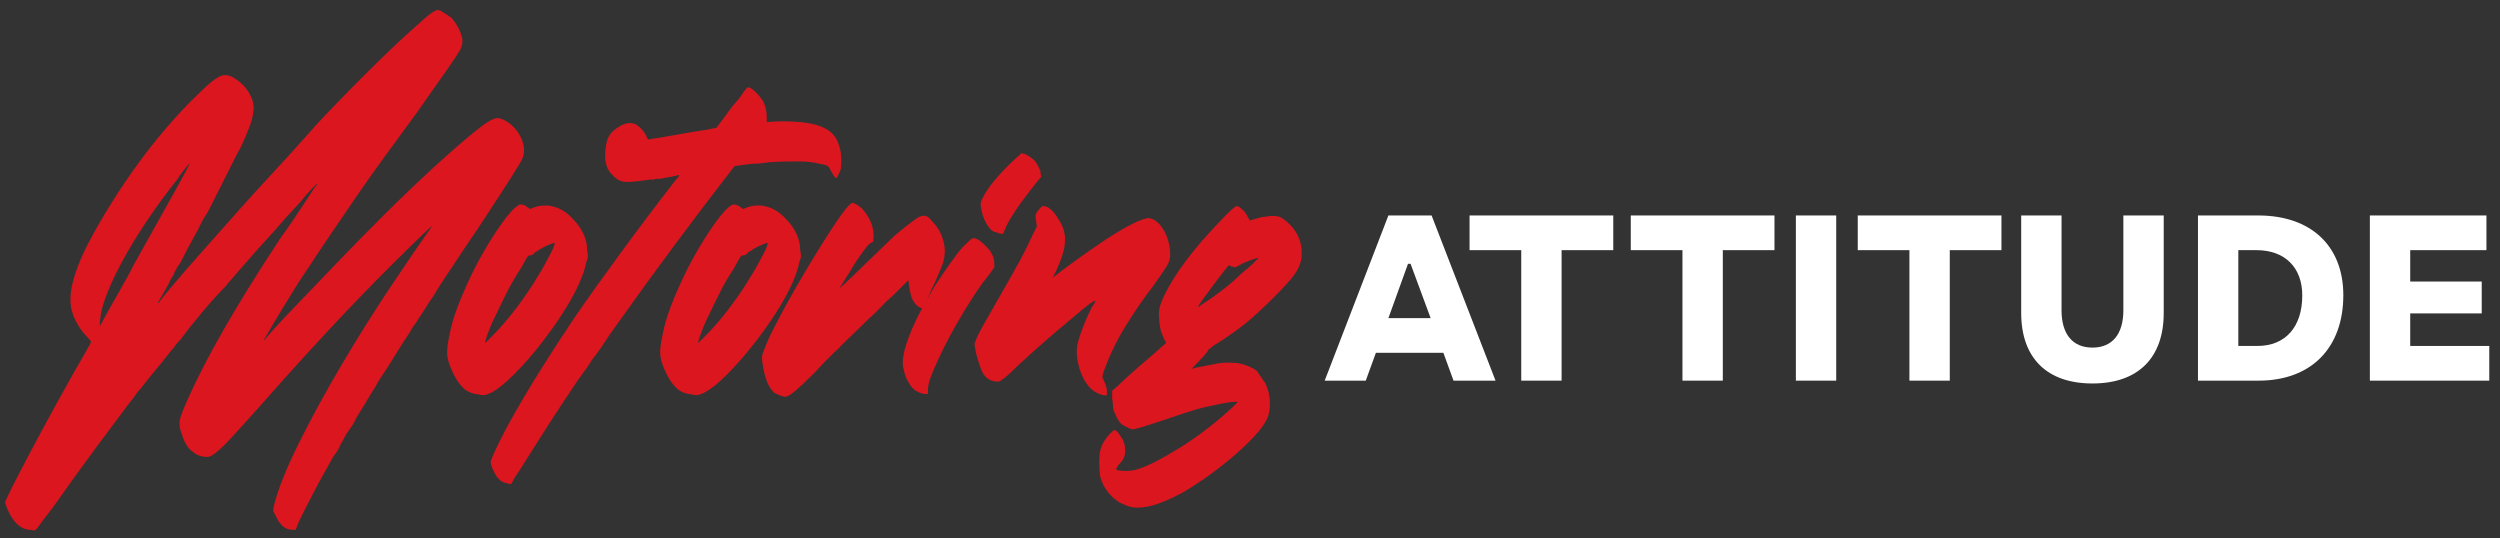 <?xml version="1.0" encoding="UTF-8"?> <svg xmlns="http://www.w3.org/2000/svg" width="195" height="42" viewBox="0 0 195 42" fill="none"><rect x="0" y="0" width="195" height="42" fill="#333333" stroke="none"/><path d="M0.395 39.215C0.395 39.137 0.573 38.742 0.929 38.034C1.286 37.326 1.761 36.412 2.353 35.288C2.944 34.164 3.65 32.867 4.461 31.392C5.272 29.917 6.132 28.39 7.041 26.817L7.101 26.639L6.804 26.285C6.447 25.931 6.14 25.497 5.884 24.986C5.626 24.474 5.499 23.963 5.499 23.451C5.46 22.547 5.796 21.307 6.509 19.731C6.943 18.827 7.499 17.812 8.17 16.691C8.842 15.569 9.573 14.448 10.366 13.325C11.157 12.203 11.999 11.121 12.887 10.077C13.779 9.036 14.639 8.119 15.468 7.331C16.021 6.781 16.458 6.396 16.773 6.179C17.088 5.962 17.346 5.853 17.545 5.853C17.822 5.853 18.14 5.983 18.496 6.238C18.852 6.494 19.129 6.781 19.328 7.093C19.723 7.685 19.863 8.256 19.744 8.806C19.705 9.318 19.367 10.242 18.734 11.581C18.654 11.7 18.535 11.916 18.377 12.229C18.22 12.544 18.052 12.877 17.873 13.232C17.695 13.585 17.527 13.921 17.37 14.236C17.212 14.552 17.093 14.789 17.013 14.944C16.814 15.337 16.628 15.711 16.45 16.065C16.272 16.419 16.143 16.657 16.065 16.773C16.026 16.812 15.967 16.902 15.887 17.039C15.807 17.179 15.729 17.326 15.649 17.481C15.569 17.677 15.45 17.915 15.293 18.189C15.135 18.465 14.995 18.721 14.877 18.956C14.719 19.233 14.569 19.509 14.432 19.783C14.293 20.059 14.184 20.276 14.107 20.431C13.869 20.746 13.75 20.943 13.75 21.023C13.67 21.103 13.593 21.258 13.513 21.495C13.433 21.576 13.345 21.723 13.247 21.937C13.149 22.154 13.04 22.361 12.921 22.557C12.603 23.11 12.417 23.433 12.358 23.531C12.299 23.629 12.309 23.66 12.386 23.619C12.386 23.58 12.673 23.216 13.247 22.526C13.82 21.839 14.551 20.992 15.443 19.987C16.334 18.982 17.302 17.892 18.351 16.711C19.4 15.531 20.408 14.42 21.379 13.376C22.348 12.332 23.19 11.408 23.9 10.602C24.613 9.796 25.068 9.294 25.264 9.096C26.807 7.481 28.202 6.065 29.449 4.846C30.695 3.627 31.774 2.622 32.684 1.834C33.278 1.284 33.673 0.968 33.869 0.888L34.107 0.769L34.345 0.829C34.422 0.868 34.551 0.948 34.73 1.064C34.908 1.183 35.055 1.281 35.174 1.358C35.37 1.555 35.549 1.8 35.709 2.097C35.866 2.392 35.965 2.64 36.006 2.836C36.045 2.916 36.065 2.994 36.065 3.071V3.306C36.065 3.464 36.006 3.66 35.887 3.898C35.729 4.174 35.383 4.696 34.849 5.463C34.314 6.231 33.534 7.344 32.505 8.798C31.754 9.821 30.981 10.876 30.191 11.958C29.398 13.04 28.638 14.112 27.904 15.177C27.171 16.238 26.481 17.254 25.828 18.217C25.174 19.181 24.59 20.057 24.076 20.845C23.72 21.356 23.353 21.917 22.978 22.526C22.601 23.136 22.244 23.717 21.909 24.267C21.573 24.82 21.286 25.301 21.048 25.714C20.811 26.128 20.653 26.394 20.573 26.51C20.534 26.59 20.545 26.598 20.601 26.538C20.658 26.479 20.927 26.174 21.402 25.624C21.679 25.309 22.262 24.689 23.154 23.764C24.045 22.839 25.073 21.767 26.241 20.545C27.409 19.326 28.664 18.047 30.01 16.709C31.356 15.37 32.629 14.151 33.838 13.048C35.045 11.947 36.094 11.03 36.985 10.302C37.876 9.573 38.478 9.209 38.796 9.209C38.992 9.209 39.251 9.307 39.568 9.504C40.044 9.819 40.4 10.232 40.638 10.744C40.875 11.255 40.935 11.728 40.816 12.159C40.777 12.317 40.697 12.495 40.578 12.691C40.459 12.888 40.271 13.193 40.015 13.606C39.757 14.019 39.411 14.562 38.977 15.228C38.54 15.898 37.949 16.804 37.197 17.944C36.84 18.455 36.435 19.057 35.98 19.744C35.525 20.434 35.138 21.012 34.823 21.485C34.505 21.958 34.228 22.392 33.991 22.785C33.753 23.177 33.596 23.415 33.516 23.492C33.435 23.65 33.257 23.934 32.981 24.348C32.704 24.761 32.505 25.066 32.387 25.262C32.306 25.342 32.219 25.469 32.12 25.647C32.022 25.825 31.932 25.973 31.854 26.089C31.655 26.365 31.358 26.828 30.963 27.476C30.568 28.124 30.25 28.628 30.012 28.982C29.932 29.101 29.834 29.248 29.715 29.424C29.597 29.599 29.498 29.77 29.418 29.925C29.338 30.083 29.25 30.23 29.152 30.367C29.054 30.506 28.984 30.612 28.946 30.692C28.788 30.969 28.599 31.284 28.382 31.638C28.165 31.992 27.956 32.328 27.76 32.643C27.68 32.839 27.582 33.028 27.463 33.203C27.344 33.382 27.246 33.529 27.166 33.645C27.086 33.725 26.998 33.862 26.9 34.058C26.801 34.255 26.693 34.451 26.574 34.65C26.494 34.846 26.406 35.025 26.308 35.182C26.21 35.34 26.119 35.459 26.042 35.536C25.843 35.89 25.598 36.334 25.3 36.864C25.003 37.393 24.717 37.926 24.44 38.458C24.164 38.99 23.905 39.491 23.668 39.964C23.43 40.437 23.273 40.77 23.192 40.969L23.074 41.323H22.836C22.637 41.323 22.518 41.302 22.48 41.263C22.399 41.263 22.291 41.214 22.154 41.116C22.015 41.018 21.927 40.93 21.888 40.85C21.769 40.731 21.681 40.605 21.622 40.465C21.562 40.328 21.493 40.199 21.415 40.08L21.296 39.786L21.356 39.491C21.671 38.192 22.325 36.549 23.314 34.562C24.303 32.575 25.422 30.527 26.667 28.422C27.912 26.316 29.178 24.299 30.465 22.371C31.751 20.444 32.828 18.868 33.699 17.649C33.738 17.53 32.73 18.496 30.671 20.542C28.891 22.314 27.16 24.105 25.479 25.916C23.797 27.727 22.126 29.576 20.465 31.465C19.752 32.253 19.16 32.911 18.685 33.444C18.209 33.976 17.824 34.389 17.527 34.684C17.23 34.978 16.992 35.195 16.814 35.332C16.636 35.471 16.489 35.559 16.37 35.598C16.212 35.678 15.933 35.657 15.538 35.539C15.3 35.461 15.024 35.265 14.706 34.947C14.469 34.632 14.29 34.26 14.171 33.826C14.014 33.433 13.965 33.079 14.024 32.764C14.084 32.449 14.329 31.819 14.766 30.876C15.437 29.38 16.339 27.649 17.465 25.681C18.592 23.712 19.968 21.488 21.591 19.01C21.71 18.814 21.896 18.538 22.154 18.184C22.41 17.83 22.678 17.445 22.955 17.032C23.231 16.618 23.497 16.215 23.756 15.82C24.011 15.427 24.221 15.112 24.378 14.874C24.536 14.639 24.634 14.5 24.675 14.461C24.714 14.384 24.755 14.324 24.794 14.283C24.755 14.283 24.587 14.441 24.29 14.756C23.993 15.071 23.686 15.425 23.371 15.817C23.291 15.898 23.172 16.024 23.014 16.202C22.857 16.381 22.738 16.507 22.658 16.587C22.5 16.745 22.252 17.021 21.916 17.414C21.581 17.806 21.203 18.23 20.79 18.682C20.374 19.134 19.968 19.589 19.573 20.041C19.178 20.493 18.84 20.878 18.563 21.193C18.406 21.39 18.227 21.596 18.028 21.813C17.829 22.03 17.693 22.198 17.613 22.314C17.098 22.826 16.486 23.505 15.773 24.35C15.06 25.198 14.507 25.895 14.112 26.445C13.836 26.722 13.657 26.939 13.577 27.094C13.459 27.212 13.27 27.44 13.014 27.773C12.756 28.109 12.469 28.463 12.154 28.835C11.836 29.209 11.549 29.563 11.294 29.897C11.035 30.232 10.849 30.457 10.73 30.576C10.65 30.695 10.562 30.821 10.464 30.961C10.366 31.1 10.276 31.206 10.198 31.286C9.604 32.074 8.744 33.227 7.618 34.74C6.491 36.257 5.331 37.861 4.146 39.553C3.474 40.419 3.076 40.94 2.96 41.119C2.844 41.297 2.722 41.385 2.603 41.385C2.565 41.346 2.446 41.325 2.247 41.325C1.575 41.248 1.02 40.716 0.586 39.731C0.547 39.612 0.506 39.504 0.467 39.406C0.428 39.308 0.407 39.238 0.407 39.199L0.395 39.215ZM7.814 25.399L8.527 24.1C8.723 23.746 9.02 23.224 9.418 22.534C9.813 21.847 10.17 21.186 10.488 20.555C11.872 18.075 12.96 16.127 13.753 14.712C14.543 13.296 14.879 12.645 14.763 12.764C14.683 12.844 14.536 13.02 14.319 13.296C14.102 13.572 13.934 13.807 13.815 14.004C12.231 16.011 10.916 17.941 9.868 19.791C8.819 21.64 8.155 23.175 7.878 24.397C7.84 24.673 7.809 24.919 7.791 25.136C7.77 25.352 7.78 25.44 7.819 25.402L7.814 25.399Z" fill="#DB161F"></path><path d="M35.054 26.165C35.173 25.496 35.38 24.767 35.677 23.979C35.974 23.192 36.32 22.386 36.715 21.559C37.111 20.732 37.547 19.926 38.02 19.138C38.495 18.35 38.971 17.642 39.443 17.012C39.758 16.619 39.996 16.353 40.156 16.214C40.314 16.077 40.453 15.989 40.572 15.948C40.81 15.948 41.006 16.028 41.166 16.183L41.345 16.302L41.642 16.183C41.838 16.105 42.065 16.056 42.324 16.036C42.58 16.018 42.789 16.025 42.946 16.064C43.618 16.183 44.212 16.537 44.726 17.126C45.041 17.441 45.3 17.805 45.499 18.219C45.695 18.632 45.796 19.056 45.796 19.487C45.834 19.722 45.855 19.89 45.855 19.988C45.855 20.086 45.816 20.234 45.736 20.43C45.537 21.414 45.023 22.584 44.194 23.943C43.362 25.302 42.373 26.651 41.226 27.986C39.642 29.797 38.475 30.743 37.725 30.82C37.568 30.82 37.428 30.799 37.309 30.761C36.914 30.722 36.576 30.603 36.299 30.407C35.824 30.014 35.429 29.402 35.114 28.578C34.956 28.185 34.876 27.821 34.876 27.485C34.876 27.149 34.935 26.707 35.054 26.157V26.165ZM37.844 26.756L38.32 26.284C38.991 25.615 39.655 24.847 40.309 23.982C40.962 23.117 41.505 22.311 41.941 21.561C42.099 21.326 42.257 21.06 42.417 20.763C42.574 20.469 42.722 20.192 42.861 19.936C42.998 19.681 43.106 19.456 43.187 19.257C43.264 19.061 43.285 18.963 43.246 18.963C43.246 18.924 43.106 18.963 42.83 19.081C42.554 19.2 42.316 19.317 42.117 19.435C42.037 19.515 41.949 19.575 41.851 19.614C41.753 19.652 41.683 19.712 41.644 19.792C41.487 19.911 41.386 19.949 41.347 19.911C41.267 19.911 41.2 19.949 41.141 20.029C41.081 20.11 40.913 20.404 40.637 20.916C40.242 21.507 39.875 22.135 39.539 22.804C39.203 23.473 38.875 24.142 38.56 24.811C38.361 25.204 38.183 25.628 38.025 26.08C37.867 26.532 37.808 26.759 37.847 26.759L37.844 26.756Z" fill="#DB161F"></path><path d="M38.44 35.555C38.954 34.374 39.744 32.879 40.814 31.068C41.883 29.257 43.209 27.172 44.789 24.811C45.818 23.315 47.024 21.623 48.409 19.735C49.793 17.846 51.217 15.955 52.682 14.067C52.878 13.87 52.979 13.733 52.979 13.653H52.919C52.839 13.692 52.622 13.741 52.266 13.8C51.909 13.86 51.651 13.909 51.493 13.948L51.196 13.948C51.116 13.948 51.057 13.969 51.018 14.007H50.661C49.476 14.204 48.742 14.242 48.466 14.126C48.308 14.087 48.14 13.989 47.962 13.832C47.784 13.674 47.636 13.516 47.517 13.359C47.161 12.809 47.102 12.021 47.339 10.998C47.458 10.644 47.616 10.388 47.815 10.23C48.486 9.639 49.08 9.463 49.594 9.698C49.951 9.933 50.207 10.21 50.367 10.525C50.406 10.564 50.426 10.605 50.426 10.644C50.426 10.682 50.447 10.724 50.486 10.762C50.486 10.801 50.506 10.843 50.545 10.881C51.336 10.762 52.108 10.636 52.86 10.496C53.612 10.36 54.382 10.23 55.175 10.111C55.49 10.034 55.689 9.993 55.769 9.993C55.849 9.993 55.906 9.954 55.947 9.874C55.986 9.835 56.115 9.667 56.332 9.373C56.549 9.078 56.815 8.714 57.133 8.28C57.567 7.807 57.846 7.453 57.965 7.218C58.083 7.061 58.202 6.924 58.321 6.805C58.479 6.805 58.678 6.924 58.915 7.159C59.153 7.394 59.349 7.632 59.509 7.867C59.706 8.259 59.806 8.673 59.806 9.107V9.52L60.816 9.461C61.648 9.461 62.338 9.499 62.894 9.579C63.446 9.659 63.922 9.796 64.317 9.993C64.792 10.228 65.128 10.574 65.327 11.026C65.523 11.478 65.624 11.961 65.624 12.473C65.624 12.865 65.603 13.121 65.565 13.24C65.526 13.359 65.467 13.496 65.386 13.653C65.306 13.811 65.247 13.888 65.208 13.888C65.169 13.888 65.1 13.811 65.001 13.653C64.903 13.496 64.834 13.38 64.795 13.299C64.756 13.181 64.697 13.082 64.617 13.005C64.537 12.927 64.4 12.868 64.201 12.827C64.002 12.788 63.806 12.749 63.606 12.708C63.289 12.63 62.785 12.589 62.093 12.589C61.4 12.589 60.718 12.61 60.044 12.648C59.45 12.729 59.135 12.767 59.093 12.767H58.737C58.419 12.806 58.094 12.847 57.758 12.886C57.422 12.925 57.254 12.966 57.254 13.005C55.67 15.051 54.118 17.099 52.596 19.145C51.072 21.192 49.558 23.279 48.055 25.402C47.737 25.836 47.432 26.278 47.135 26.73C46.838 27.182 46.611 27.508 46.453 27.704C46.296 27.9 46.146 28.107 46.009 28.324C45.869 28.541 45.761 28.709 45.683 28.825C45.603 28.905 45.515 29.022 45.417 29.179C45.319 29.337 45.229 29.456 45.151 29.533C44.756 30.125 44.309 30.794 43.816 31.54C43.32 32.289 42.837 33.036 42.361 33.783C41.886 34.532 41.449 35.219 41.057 35.849C40.661 36.48 40.344 36.971 40.106 37.324C39.987 37.559 39.91 37.699 39.868 37.738C39.83 37.776 39.711 37.758 39.512 37.678C39.036 37.64 38.641 37.188 38.326 36.319L38.267 36.025L38.445 35.552L38.44 35.555Z" fill="#DB161F"></path><path d="M51.672 26.165C51.791 25.496 51.997 24.767 52.294 23.979C52.592 23.192 52.938 22.386 53.333 21.559C53.728 20.732 54.165 19.926 54.638 19.138C55.113 18.35 55.588 17.642 56.061 17.012C56.376 16.619 56.614 16.353 56.774 16.214C56.932 16.077 57.071 15.989 57.19 15.948C57.428 15.948 57.624 16.028 57.784 16.183L57.962 16.302L58.259 16.183C58.456 16.105 58.683 16.056 58.941 16.036C59.197 16.018 59.406 16.025 59.564 16.064C60.236 16.183 60.83 16.537 61.344 17.126C61.659 17.441 61.917 17.805 62.116 18.219C62.313 18.632 62.413 19.056 62.413 19.487C62.452 19.722 62.473 19.89 62.473 19.988C62.473 20.086 62.434 20.234 62.354 20.43C62.155 21.414 61.641 22.584 60.812 23.943C59.98 25.302 58.99 26.651 57.843 27.986C56.26 29.797 55.092 30.743 54.343 30.82C54.185 30.82 54.046 30.799 53.927 30.761C53.532 30.722 53.194 30.603 52.917 30.407C52.442 30.014 52.047 29.402 51.731 28.578C51.574 28.185 51.494 27.821 51.494 27.485C51.494 27.149 51.553 26.707 51.672 26.157V26.165ZM54.462 26.756L54.937 26.284C55.609 25.615 56.273 24.847 56.926 23.982C57.58 23.117 58.123 22.311 58.559 21.561C58.717 21.326 58.874 21.06 59.034 20.763C59.192 20.469 59.339 20.192 59.479 19.936C59.616 19.681 59.724 19.456 59.804 19.257C59.882 19.061 59.902 18.963 59.864 18.963C59.864 18.924 59.724 18.963 59.448 19.081C59.171 19.2 58.934 19.317 58.735 19.435C58.655 19.515 58.567 19.575 58.469 19.614C58.37 19.652 58.301 19.712 58.262 19.792C58.104 19.911 58.004 19.949 57.965 19.911C57.885 19.911 57.818 19.949 57.758 20.029C57.699 20.11 57.531 20.404 57.255 20.916C56.859 21.507 56.492 22.135 56.157 22.804C55.821 23.473 55.493 24.142 55.178 24.811C54.979 25.204 54.8 25.628 54.643 26.08C54.485 26.532 54.426 26.759 54.465 26.759L54.462 26.756Z" fill="#DB161F"></path><path d="M59.861 26.639C60.019 26.246 60.404 25.479 61.019 24.337C61.631 23.195 62.305 22.015 63.036 20.795C63.767 19.576 64.46 18.473 65.113 17.489C65.767 16.504 66.211 15.954 66.449 15.835C66.568 15.796 66.823 15.933 67.221 16.249C67.934 17.037 68.231 17.863 68.113 18.729C68.113 18.847 68.074 18.907 67.994 18.907C67.875 18.946 67.686 19.134 67.431 19.467C67.172 19.803 66.916 20.175 66.658 20.589C66.4 21.002 66.162 21.387 65.945 21.741C65.728 22.095 65.578 22.332 65.501 22.449C65.462 22.529 65.788 22.232 66.48 21.562C67.172 20.893 68.151 19.948 69.417 18.729C69.732 18.413 70.12 18.08 70.575 17.724C71.029 17.37 71.375 17.114 71.613 16.956C71.851 16.838 72.047 16.799 72.207 16.838C72.365 16.876 72.564 17.055 72.801 17.37C73.078 17.646 73.295 17.99 73.455 18.403C73.612 18.816 73.693 19.199 73.693 19.555C73.693 19.87 73.654 20.165 73.574 20.441C73.494 20.718 73.277 21.247 72.92 22.035C72.721 22.428 72.553 22.795 72.416 23.128C72.277 23.464 72.189 23.671 72.15 23.748C72.15 23.944 72.112 24.043 72.031 24.043C72.031 24.081 71.962 24.071 71.825 24.014C71.685 23.955 71.577 23.887 71.499 23.807C71.182 23.534 70.985 23.001 70.905 22.213L70.846 21.86L69.541 23.159C69.461 23.198 69.402 23.247 69.363 23.306C69.324 23.366 69.265 23.415 69.185 23.453C69.066 23.572 68.888 23.758 68.65 24.014C68.412 24.27 68.136 24.536 67.818 24.812C67.542 25.089 67.144 25.471 66.632 25.965C66.118 26.458 65.762 26.802 65.563 26.998C65.524 27.078 65.465 27.145 65.385 27.204C65.305 27.264 65.227 27.334 65.147 27.411C64.948 27.608 64.71 27.845 64.434 28.119C64.157 28.395 63.879 28.69 63.602 29.005C62.85 29.754 62.305 30.266 61.969 30.54C61.634 30.816 61.386 30.953 61.228 30.953C61.189 30.953 61.05 30.914 60.812 30.834C60.613 30.757 60.476 30.687 60.396 30.627C60.316 30.568 60.218 30.459 60.099 30.302C59.823 29.87 59.624 29.279 59.505 28.53C59.425 28.098 59.417 27.791 59.477 27.615C59.536 27.44 59.665 27.114 59.861 26.641V26.639Z" fill="#DB161F"></path><path d="M71.496 24.867C71.773 24.317 72.08 23.746 72.416 23.154C72.752 22.563 73.108 21.994 73.485 21.442C73.86 20.891 74.216 20.39 74.555 19.935C74.891 19.483 75.198 19.137 75.475 18.902C75.671 18.706 75.81 18.597 75.891 18.576C75.971 18.556 76.087 18.587 76.247 18.664C76.562 18.861 76.859 19.127 77.138 19.463C77.415 19.799 77.554 20.163 77.554 20.555V20.85L77.138 21.442C76.743 21.914 76.317 22.503 75.862 23.214C75.407 23.922 74.96 24.66 74.526 25.427C74.09 26.195 73.695 26.954 73.341 27.701C72.984 28.45 72.708 29.099 72.509 29.649C72.39 30.083 72.351 30.416 72.39 30.654C72.39 30.734 72.271 30.752 72.034 30.713C71.597 30.636 71.251 30.408 70.995 30.034C70.737 29.659 70.569 29.256 70.491 28.825C70.254 28.078 70.59 26.758 71.501 24.869L71.496 24.867ZM76.72 15.303C77.115 14.557 77.867 13.65 78.975 12.588L79.688 11.94L79.866 11.999C79.946 11.999 80.073 12.059 80.251 12.178C80.429 12.296 80.577 12.413 80.695 12.531C80.776 12.612 80.853 12.728 80.933 12.885C81.013 13.043 81.07 13.162 81.111 13.239C81.15 13.278 81.171 13.397 81.171 13.593L81.23 13.771L80.933 14.125C79.51 15.898 78.657 17.156 78.381 17.905C78.301 18.101 78.252 18.21 78.234 18.23C78.213 18.251 78.104 18.241 77.908 18.202C77.751 18.124 77.632 18.083 77.552 18.083C77.353 18.006 77.167 17.817 76.988 17.523C76.81 17.228 76.681 16.923 76.603 16.608C76.523 16.293 76.485 16.068 76.485 15.929C76.485 15.789 76.565 15.585 76.722 15.309L76.72 15.303Z" fill="#DB161F"></path><path d="M76.008 26.815L76.127 26.521C76.205 26.286 76.383 25.922 76.662 25.428C76.938 24.937 77.316 24.276 77.788 23.449C78.579 22.072 79.163 21.039 79.54 20.349C79.914 19.662 80.26 18.962 80.578 18.254L80.875 17.663L80.816 17.249C80.777 17.014 80.767 16.846 80.787 16.748C80.808 16.65 80.896 16.503 81.054 16.306C81.211 16.149 81.309 16.071 81.351 16.071C81.707 16.071 82.064 16.337 82.42 16.87C82.777 17.402 82.973 17.825 83.014 18.138C83.053 18.257 83.074 18.433 83.074 18.67C83.074 18.908 83.053 19.122 83.014 19.319C82.934 19.753 82.738 20.323 82.42 21.031C82.221 21.424 82.123 21.641 82.123 21.68L82.242 21.561C82.637 21.246 83.162 20.853 83.815 20.38C84.469 19.908 85.14 19.435 85.833 18.965C86.525 18.492 87.207 18.071 87.881 17.696C88.553 17.322 89.088 17.097 89.483 17.017C89.798 16.978 90.137 17.156 90.493 17.549C90.85 17.983 91.087 18.515 91.206 19.143C91.325 19.773 91.286 20.264 91.087 20.618C91.049 20.698 90.93 20.884 90.731 21.179C90.532 21.473 90.294 21.819 90.018 22.212C89.225 23.235 88.475 24.328 87.763 25.488C87.049 26.65 86.476 27.859 86.042 29.12L85.983 29.414L86.161 29.828C86.241 30.024 86.29 30.163 86.308 30.241C86.329 30.321 86.337 30.419 86.337 30.535V30.83H86.218C86.06 30.83 85.941 30.809 85.861 30.77C85.109 30.535 84.557 29.866 84.2 28.763C84.081 28.332 84.011 27.957 83.993 27.642C83.973 27.327 84.004 27.012 84.081 26.697C84.161 26.381 84.298 25.968 84.497 25.457C84.694 24.945 84.913 24.454 85.151 23.982L85.388 23.628C85.388 23.55 85.409 23.491 85.448 23.449C85.329 23.449 84.983 23.684 84.409 24.157C83.836 24.63 83.203 25.16 82.511 25.751C81.818 26.343 81.175 26.903 80.581 27.433C79.987 27.965 79.63 28.288 79.511 28.407C78.956 28.96 78.561 29.321 78.326 29.5C78.091 29.678 77.93 29.766 77.85 29.766C77.217 29.766 76.781 29.461 76.546 28.851C76.308 28.241 76.15 27.699 76.07 27.229L76.011 26.815H76.008Z" fill="#DB161F"></path><path d="M85.739 36.144C85.739 35.632 85.778 35.25 85.858 34.991C85.938 34.736 86.075 34.469 86.274 34.193C86.393 34.035 86.522 33.888 86.659 33.751C86.796 33.614 86.886 33.545 86.925 33.545C87.044 33.545 87.201 33.702 87.4 34.017C87.638 34.333 87.757 34.666 87.757 35.022C87.796 35.415 87.697 35.751 87.46 36.025C87.38 36.105 87.312 36.182 87.253 36.26C87.194 36.34 87.145 36.417 87.106 36.495L87.046 36.614L87.165 36.673C87.323 36.712 87.529 36.733 87.788 36.733C88.046 36.733 88.271 36.712 88.47 36.673C88.945 36.554 89.488 36.34 90.103 36.025C90.715 35.709 91.368 35.337 92.061 34.904C92.753 34.472 93.445 33.989 94.138 33.457C94.83 32.925 95.491 32.364 96.127 31.775L96.543 31.362C96.504 31.323 96.326 31.323 96.008 31.362C95.69 31.401 95.354 31.46 94.998 31.54C94.365 31.659 93.781 31.796 93.246 31.953C92.712 32.111 91.872 32.387 90.725 32.78C89.893 33.056 89.309 33.242 88.974 33.341C88.638 33.439 88.428 33.488 88.351 33.488C88.273 33.488 88.134 33.439 87.935 33.341C87.736 33.242 87.579 33.155 87.46 33.075C87.261 32.878 87.064 32.524 86.866 32.013C86.827 31.855 86.806 31.708 86.806 31.571C86.806 31.434 86.785 31.266 86.747 31.07V30.478L87.163 30.124C87.359 29.928 87.677 29.634 88.113 29.238C88.547 28.846 89.183 28.293 90.012 27.585C90.446 27.192 90.715 26.955 90.813 26.877C90.911 26.8 90.96 26.74 90.96 26.699C90.88 26.621 90.813 26.503 90.754 26.345C90.694 26.187 90.624 26.012 90.547 25.813C90.467 25.459 90.418 25.105 90.4 24.751C90.379 24.397 90.41 24.103 90.487 23.865C90.645 23.315 91.001 22.596 91.557 21.71C92.11 20.824 92.843 19.85 93.753 18.789C94.386 18.081 94.969 17.451 95.504 16.9C96.039 16.35 96.365 16.074 96.483 16.074C96.563 16.074 96.7 16.161 96.899 16.34C97.096 16.518 97.235 16.704 97.315 16.9L97.493 17.195L97.909 17.076C98.028 17.037 98.165 16.998 98.325 16.957C98.483 16.918 98.622 16.898 98.741 16.898C99.175 16.82 99.514 16.82 99.751 16.898C99.989 16.978 100.265 17.174 100.583 17.489C101.216 18.12 101.534 18.866 101.534 19.732C101.534 20.008 101.513 20.215 101.474 20.352C101.436 20.491 101.376 20.656 101.296 20.853C101.177 21.129 100.95 21.462 100.614 21.858C100.278 22.25 99.88 22.674 99.428 23.126C98.974 23.578 98.488 24.041 97.974 24.513C97.46 24.986 96.925 25.42 96.372 25.813C96.096 26.009 95.827 26.198 95.571 26.373C95.313 26.552 95.086 26.699 94.889 26.815C94.732 26.895 94.613 26.973 94.533 27.05C94.453 27.13 94.375 27.19 94.295 27.228C94.215 27.386 94.068 27.582 93.851 27.82C93.634 28.055 93.425 28.272 93.228 28.468C93.029 28.665 92.952 28.763 92.991 28.763C93.071 28.724 93.326 28.665 93.763 28.585C94.197 28.507 94.515 28.448 94.714 28.406C94.99 28.329 95.336 28.288 95.752 28.288C96.168 28.288 96.473 28.308 96.672 28.347C97.225 28.466 97.682 28.662 98.036 28.939C98.113 29.057 98.225 29.215 98.361 29.411C98.498 29.608 98.607 29.765 98.687 29.884C98.883 30.277 99.002 30.7 99.043 31.152C99.082 31.605 99.043 32.028 98.925 32.421C98.767 32.894 98.4 33.434 97.827 34.043C97.253 34.653 96.61 35.255 95.897 35.844C95.184 36.435 94.481 36.965 93.789 37.438C93.097 37.91 92.533 38.264 92.097 38.499C90.475 39.365 89.209 39.719 88.299 39.561C88.1 39.523 87.943 39.474 87.824 39.414C87.705 39.355 87.548 39.288 87.349 39.207C86.835 38.892 86.419 38.461 86.103 37.908C85.946 37.593 85.848 37.327 85.806 37.11C85.768 36.893 85.747 36.57 85.747 36.136L85.739 36.144ZM93.931 23.627C94.365 23.353 94.851 23.007 95.385 22.594C95.92 22.181 96.403 21.757 96.84 21.326C97.036 21.168 97.214 21.021 97.375 20.884C97.532 20.747 97.672 20.618 97.79 20.499C97.909 20.38 98.028 20.264 98.147 20.145C98.147 20.106 98.028 20.124 97.79 20.204C97.553 20.284 97.256 20.401 96.899 20.558C96.582 20.755 96.365 20.853 96.246 20.853L96.186 20.793H96.067L95.949 20.734L95.889 20.674C95.85 20.674 95.701 20.842 95.445 21.176C95.186 21.512 94.91 21.876 94.613 22.268C94.316 22.661 94.05 23.028 93.812 23.361C93.575 23.697 93.456 23.883 93.456 23.922C93.456 23.96 93.476 23.96 93.515 23.922C93.554 23.883 93.693 23.785 93.931 23.627Z" fill="#DB161F"></path><path d="M111.664 16.806L116.651 29.69H113.375L112.584 27.518H107.32L106.529 29.69H103.326L108.295 16.806H111.664ZM110.025 20.579H109.823L108.295 24.813H111.59L110.025 20.579Z" fill="white"></path><path d="M118.657 19.512H114.626V16.806H125.835V19.512H121.804V29.69H118.657V19.512Z" fill="white"></path><path d="M131.232 19.512H127.201V16.806H138.409V19.512H134.379V29.69H131.232V19.512Z" fill="white"></path><path d="M140.078 16.806H143.225V29.69H140.078V16.806Z" fill="white"></path><path d="M148.935 19.512H144.905V16.806H156.113V19.512H152.082V29.69H148.935V19.512Z" fill="white"></path><path d="M163.211 29.911C159.659 29.911 157.653 27.923 157.653 24.408V16.806H160.8V24.205C160.8 26.064 161.665 27.113 163.211 27.113C164.757 27.113 165.622 26.064 165.622 24.205V16.806H168.77V24.408C168.77 27.923 166.763 29.911 163.211 29.911Z" fill="white"></path><path d="M171.442 16.806H176.135C180.258 16.806 182.779 19.181 182.779 23.027C182.779 27.132 180.276 29.69 176.172 29.69H171.442V16.806ZM174.589 26.984H176.08C178.27 26.984 179.577 25.494 179.577 23.046C179.577 20.855 178.215 19.512 176.006 19.512H174.589V26.984Z" fill="white"></path><path d="M193.942 16.806V19.512H187.997V21.96H193.574V24.445H187.997V26.984H194.163V29.69H184.85V16.806H193.942Z" fill="white"></path></svg> 